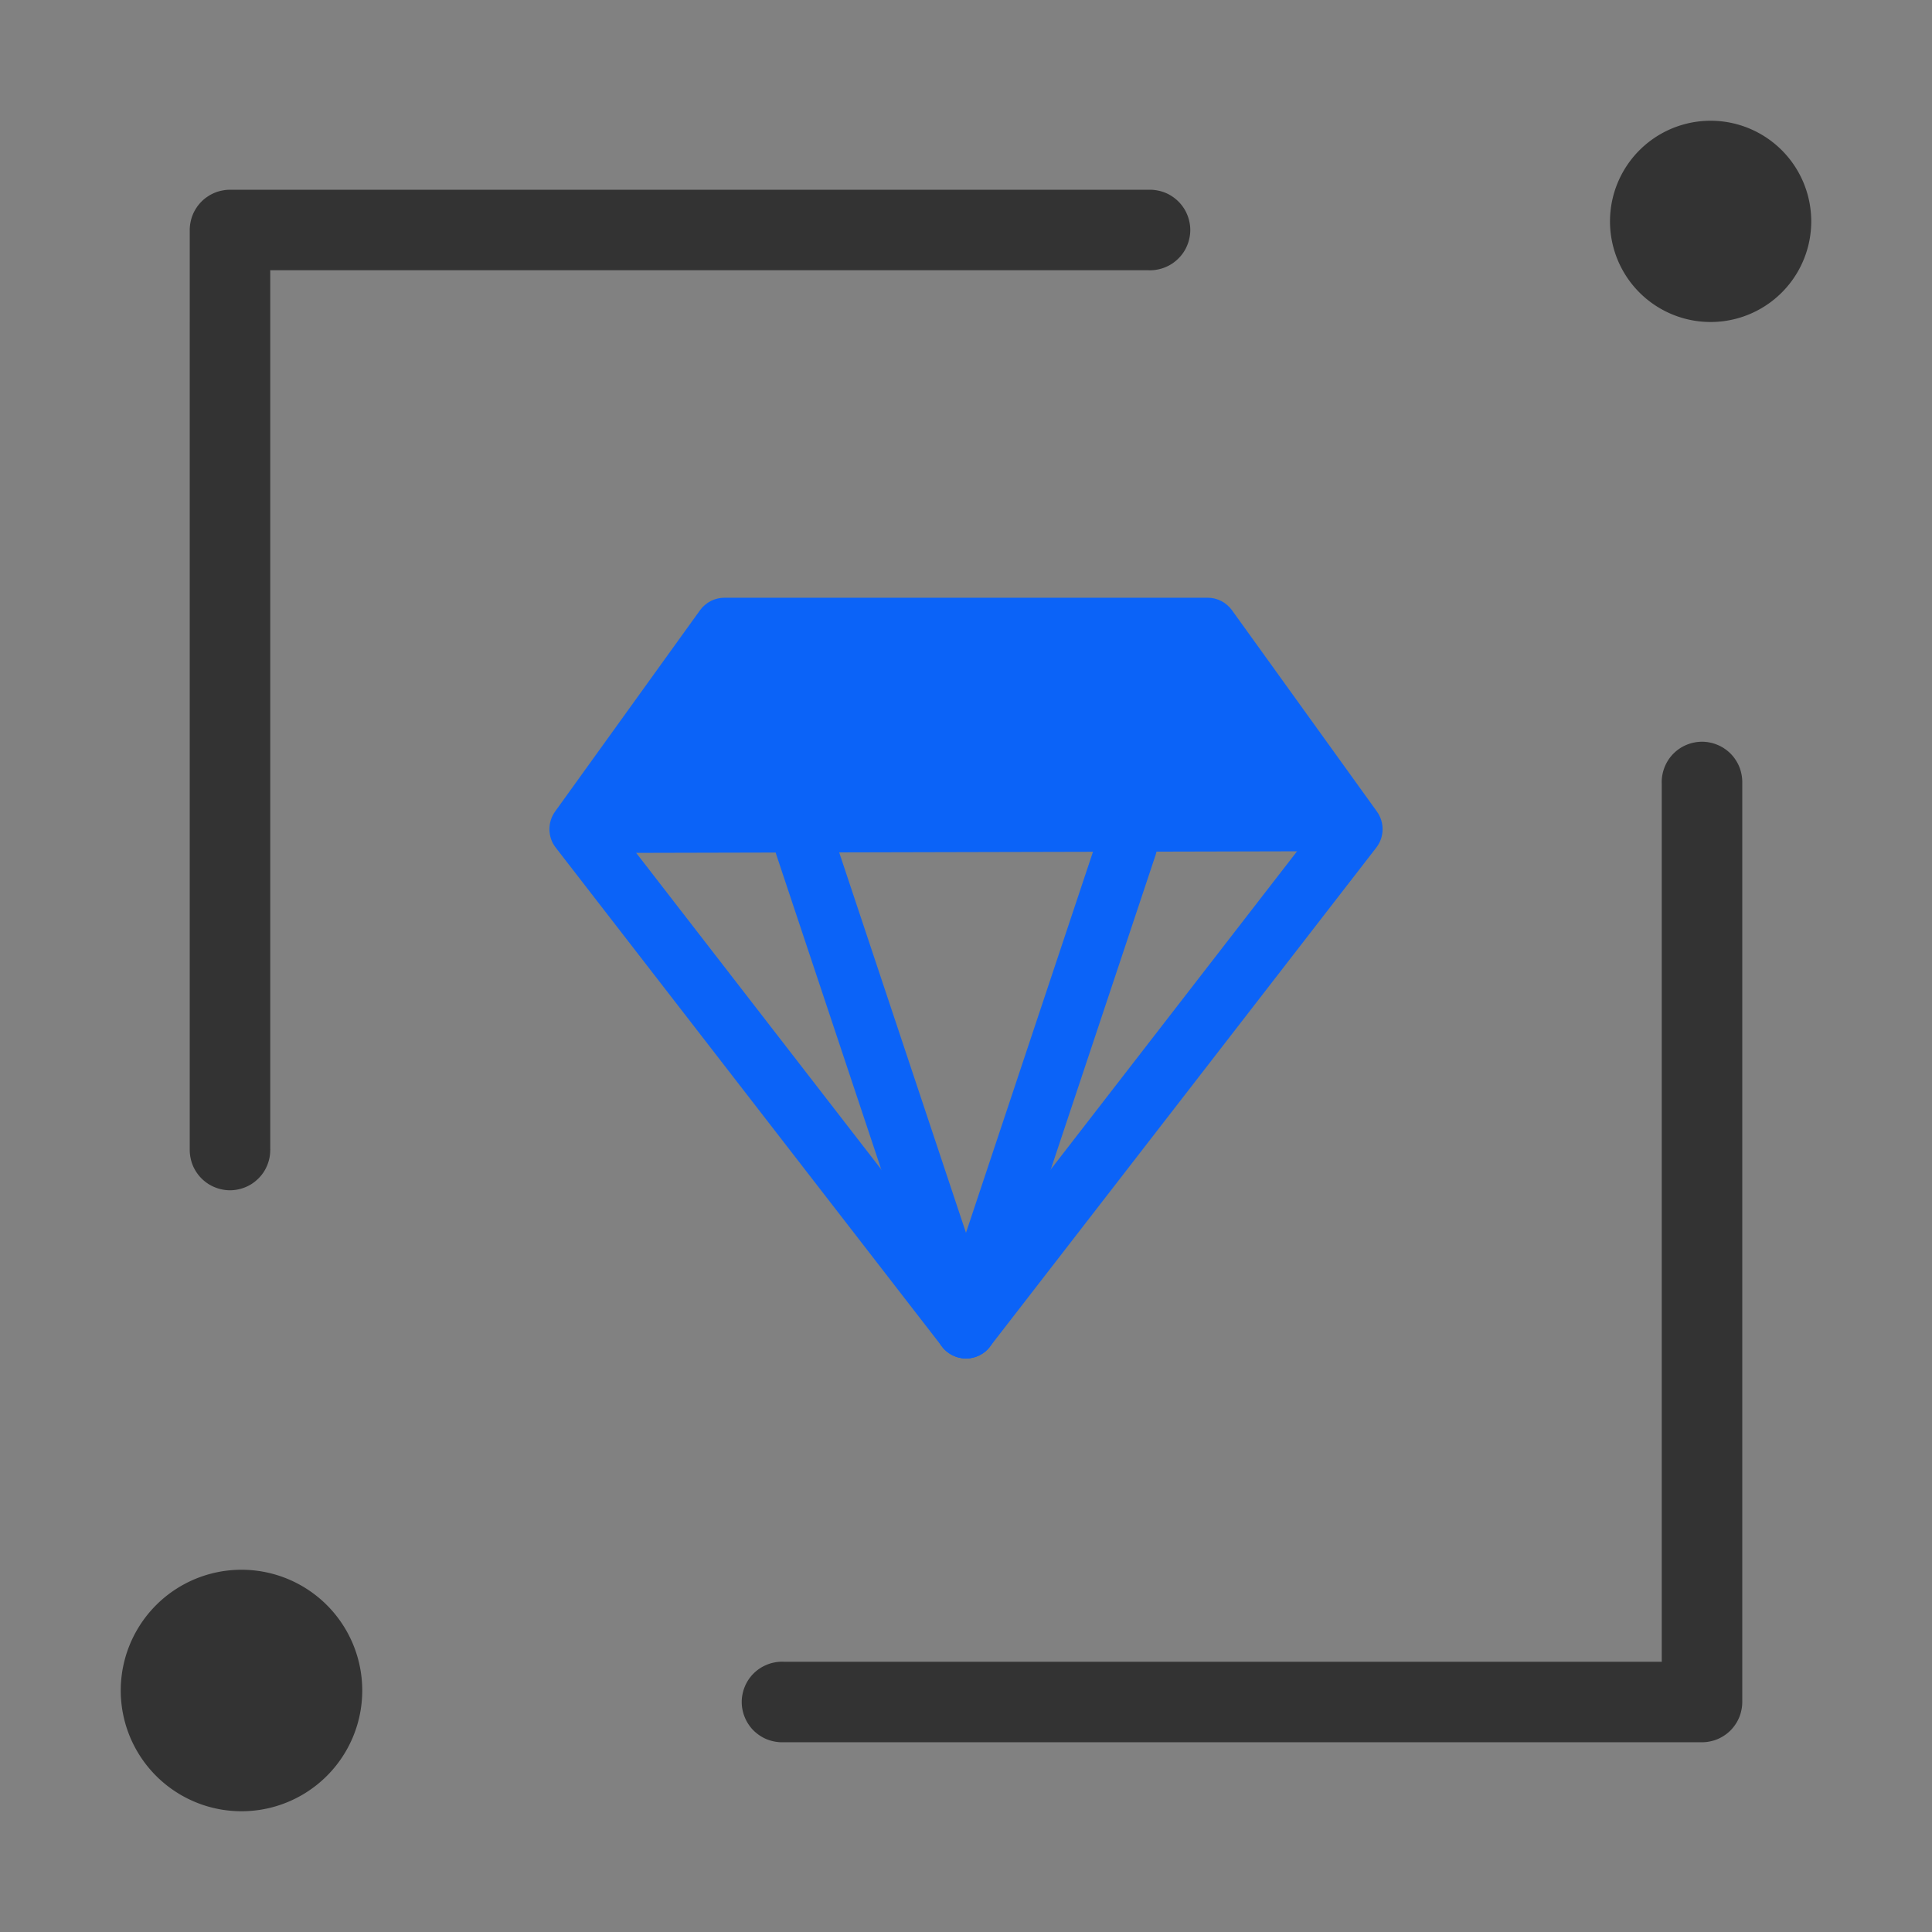 <svg xmlns="http://www.w3.org/2000/svg" fill="none" width="48" height="48" viewBox="0 0 48 48"><rect x="0" y="0" width="48" height="48" fill="#808080" stroke="none"/><clipPath id="a"><rect width="48" height="48" rx="0"/></clipPath><clipPath id="b"><rect x="12" y="12" width="24" height="24" rx="0"/></clipPath><g clip-path="url(#a)"><g style="mix-blend-mode:passthrough"><rect width="48" height="48" rx="0" fill="#FFF" fill-opacity=".01"/><path d="M42.5 8a2.5 2.5 0 1 0 0-5 2.5 2.5 0 0 0 0 5zM6 45a3 3 0 1 0 0-6 3 3 0 0 0 0 6zm13.429-3.714h22.857v1h-1V19.429q0-.099.019-.196.02-.096.057-.187.038-.091.092-.173.055-.082.125-.152.07-.07.151-.124.082-.055.173-.092.091-.038.188-.057.096-.02.195-.02.098 0 .195.02.096.019.187.057.091.037.173.092.082.055.152.124.07.07.124.152.055.082.093.173.037.09.056.187.02.097.02.196v22.857q0 .098-.02.195-.019.096-.056.187-.038.091-.093.173-.055.082-.124.152-.07.07-.152.124-.082.055-.173.093-.09.037-.187.056-.097.02-.195.02H19.429q-.099 0-.196-.02-.096-.019-.187-.056-.091-.038-.173-.093-.082-.055-.152-.124-.07-.07-.124-.152-.055-.082-.092-.173-.038-.09-.057-.187-.02-.097-.02-.195 0-.099.02-.195.019-.097.057-.188.037-.09.092-.173.055-.082.124-.151.07-.07.152-.125.082-.054.173-.092.09-.038.187-.057.097-.02.196-.02zm1 1q0 .098-.02.195-.019.096-.057.187-.037.091-.092.173-.055.082-.124.152-.07.07-.152.124-.082.055-.173.093-.09.037-.187.056-.097.02-.195.02-.099 0-.196-.02-.096-.019-.187-.056-.091-.038-.173-.093-.082-.055-.152-.124-.07-.07-.124-.152-.055-.082-.092-.173-.038-.09-.057-.187-.02-.097-.02-.195 0-.099.02-.195.019-.097.057-.188.037-.09.092-.173.055-.082.124-.151.07-.07.152-.125.082-.054.173-.092.09-.038.187-.057.097-.02.196-.02.098 0 .195.02.096.02.187.057.091.038.173.092.082.055.152.125.07.07.124.151.055.082.092.173.038.091.057.188.02.096.02.195zm22.857-22.857q0 .098-.02.195-.019.096-.056.187-.038.091-.093.173-.055.082-.124.152-.07.07-.152.124-.082.055-.173.092-.09.038-.187.057-.097.02-.195.02-.099 0-.195-.02-.097-.019-.188-.057-.09-.037-.173-.092-.082-.055-.151-.124-.07-.07-.125-.152-.054-.082-.092-.173-.038-.09-.057-.187-.02-.097-.02-.195 0-.099.02-.196.02-.096.057-.187.038-.091.092-.173.055-.082.125-.152.07-.07.151-.124.082-.055.173-.092.091-.038.188-.057.096-.02.195-.02.098 0 .195.02.096.019.187.057.091.037.173.092.082.055.152.124.07.07.124.152.055.082.093.173.037.09.056.187.02.097.02.196zM28.571 6.714H5.714v-1h1v22.857q0 .099-.019.195-.02.097-.057.188-.038.091-.092.173-.055.082-.125.151-.07.07-.151.125-.082.055-.173.092-.091.038-.188.057-.096.02-.195.02-.098 0-.195-.02-.096-.019-.187-.057-.091-.037-.173-.092-.082-.055-.152-.125-.07-.07-.124-.151-.055-.082-.093-.173-.037-.09-.056-.188-.02-.096-.02-.195V5.714q0-.098.02-.195.019-.096.056-.187.038-.091.093-.173.055-.082.124-.152.07-.07.152-.124.082-.055.173-.093.09-.037.187-.056.097-.02.195-.02h22.857q.099 0 .195.02.097.019.188.056.091.038.173.093.082.055.151.124.07.07.125.152.055.082.092.173.038.09.057.187.02.097.02.195 0 .099-.02.195-.019.097-.057.188-.037.091-.092.173-.055.082-.125.151-.07.07-.151.125-.082.054-.173.092-.09.038-.188.057-.096.02-.195.02zm1-1q0 .099-.019.195-.019.097-.057.188-.037.091-.092.173-.055.082-.125.151-.07.07-.151.125-.082.054-.173.092-.09.038-.188.057-.096.02-.195.02-.098 0-.195-.02-.096-.02-.187-.057-.091-.038-.173-.092-.082-.055-.152-.125-.07-.07-.124-.151-.055-.082-.092-.173-.038-.091-.057-.188-.02-.096-.02-.195 0-.098.02-.195.019-.096.057-.187.037-.091.092-.173.055-.082.124-.152.07-.07.152-.124.082-.055.173-.093.09-.037.187-.056.097-.02.195-.02.099 0 .195.02.097.019.188.056.091.038.173.093.082.055.151.124.07.07.125.152.055.082.092.173.038.09.057.187.02.097.02.195zM6.714 28.571q0 .099-.019.195-.02.097-.057.188-.038.091-.092.173-.055.082-.125.151-.07.07-.151.125-.082.055-.173.092-.091.038-.188.057-.096.02-.195.02-.098 0-.195-.02-.096-.019-.187-.057-.091-.037-.173-.092-.082-.055-.152-.125-.07-.07-.124-.151-.055-.082-.093-.173-.037-.09-.056-.188-.02-.096-.02-.195 0-.098.02-.195.019-.096.056-.187.038-.091.093-.173.055-.082.124-.152.07-.07.152-.124.082-.055.173-.092.09-.038.187-.057.097-.02.195-.02.099 0 .195.02.097.019.188.057.091.037.173.092.082.055.151.124.07.07.125.152.054.082.092.173.038.09.057.187.02.097.02.195z" fill="#333"/></g><g fill="#0B63F8" clip-path="url(#b)"><path d="m13.791 20.162 3.6-5q.052-.073.12-.13.068-.059.147-.1.08-.04.166-.061.087-.021.176-.021h12q.09 0 .176.02.087.022.166.062.08.041.147.1.068.057.12.13l3.6 5q.035.049.062.103.027.053.045.111.018.057.026.117.009.06.008.12-.001.06-.012.12-.01.059-.03.116-.02.057-.05.11-.028.052-.065.1l-9.6 12.4q-.045.059-.1.107-.057.049-.12.085-.065.037-.135.06-.07.024-.143.033-.074.01-.147.004-.074-.005-.145-.024-.071-.02-.138-.053-.066-.033-.124-.078-.076-.058-.134-.134l-9.6-12.4q-.037-.048-.066-.1-.029-.053-.049-.11t-.03-.116q-.01-.06-.012-.12 0-.06.008-.12t.026-.117q.018-.058.045-.111.027-.054.062-.103zm1.218.876L14.4 20.6l.593-.46 9.6 12.4L24 33l-.593-.46 9.6-12.4.593.46-.609.438-3.6-5L30 15.6v.75H18v-.75l.609.438-3.6 5z"/><path d="M18.4 15.6h12l3.2 5H14.4l4-5z"/><path d="m15.602 21.19 16.8-.04q.074 0 .146-.015.073-.014.14-.043.069-.028.13-.07.062-.04.114-.093.052-.052.093-.114.04-.061.069-.13.028-.068.042-.14.014-.073.014-.147t-.015-.146q-.014-.072-.043-.14-.028-.069-.07-.13-.04-.061-.093-.114-.052-.052-.114-.093-.061-.04-.13-.069-.068-.028-.14-.042-.073-.014-.147-.014l-16.8.04q-.074 0-.146.015-.072.014-.14.043-.069.028-.13.07-.061.04-.114.093-.052.052-.093.114-.04.061-.069.13-.028.068-.042.14-.014.073-.014.147t.015.146q.014.073.043.14.028.069.07.13.04.062.093.114.052.052.114.093.061.04.13.069.068.028.14.042.073.014.147.014zm-.752-.748q0 .074.015.146.014.073.043.14.028.069.07.13.04.062.093.114.052.052.114.093.061.04.13.069.068.028.14.042.073.014.147.014t.146-.015q.073-.014.14-.043.069-.028.13-.07.062-.04.114-.093.052-.052.093-.114.04-.061.069-.13.028-.068.042-.14.014-.073.014-.147t-.015-.146q-.014-.072-.043-.14-.028-.069-.07-.13-.04-.061-.093-.113-.052-.053-.114-.093-.061-.041-.13-.07-.068-.028-.14-.042-.073-.014-.147-.014t-.146.015q-.072.014-.14.043-.069.028-.13.07-.061.04-.114.093-.052.052-.093.114-.04.061-.069.13-.028.068-.042.14-.014.073-.014.147zm16.8-.04q0 .074.015.146.014.072.043.14.028.069.07.13.04.061.093.114.052.052.114.093.061.04.13.069.068.028.14.042.073.014.147.014t.146-.015q.073-.014.14-.043.069-.028.13-.07.062-.04.114-.093.052-.052.093-.114.04-.061.069-.13.028-.068.042-.14.014-.073.014-.147t-.015-.146q-.014-.072-.043-.14-.028-.069-.07-.13-.04-.061-.093-.114-.052-.052-.114-.093-.061-.04-.13-.069-.068-.028-.14-.042-.073-.014-.147-.014t-.146.015q-.072.014-.14.043-.069.028-.13.07-.061.04-.114.093-.052.052-.093.114-.04.061-.069.13-.028.068-.042.14-.014.073-.014.147z"/><path d="m20.711 20.763 4 12q.024.07.033.143.01.074.004.147-.005.074-.025.145t-.052.137q-.033.066-.079.125-.045.058-.1.107-.056.048-.12.085-.065.036-.135.06-.07.023-.143.032-.074.01-.147.004-.074-.005-.145-.025t-.137-.052q-.067-.033-.125-.078-.058-.046-.107-.102-.048-.055-.085-.12-.036-.064-.06-.134l-4-12q-.023-.07-.032-.143-.01-.073-.004-.147.005-.074.025-.145t.052-.137q.033-.066.078-.125.046-.058.102-.107.055-.048.12-.085.064-.036.134-.06.07-.023.143-.032.073-.01.147-.004.074.005.145.025t.137.052q.066.033.125.079.058.045.107.1.048.056.085.12.036.065.06.135zm.039.237q0 .074-.014.146-.015.073-.043.141-.028.068-.07.13-.04.061-.093.113-.052.053-.113.094-.062.04-.13.069-.068.028-.14.043-.073.014-.147.014t-.146-.014q-.073-.015-.141-.043-.068-.028-.13-.07-.061-.04-.113-.093-.053-.052-.094-.113-.04-.062-.069-.13-.028-.068-.043-.14-.014-.073-.014-.147t.014-.146q.015-.073.043-.141.028-.068.07-.13.04-.061.093-.113.052-.053.113-.094.062-.04.13-.069.068-.028.14-.043.073-.014.147-.014t.146.014q.073.015.141.043.068.028.13.07.061.04.113.093.053.052.094.113.04.062.069.13.028.068.043.14.014.073.014.147zm4 12q0 .074-.014.146-.015.073-.043.141-.028.068-.07.13-.04.061-.093.113-.052.053-.113.094-.062.04-.13.069-.068.028-.14.043-.073.014-.147.014t-.146-.014q-.073-.015-.141-.043-.068-.028-.13-.07-.061-.04-.113-.093-.053-.052-.094-.113-.04-.062-.069-.13-.028-.068-.043-.14-.014-.073-.014-.147t.014-.146q.015-.073.043-.141.028-.068.07-.13.04-.061.093-.113.052-.053.113-.094.062-.04.13-.069.068-.028.14-.043.073-.014.147-.014t.146.014q.073.015.14.043.07.028.13.07.062.04.114.093.052.052.094.113.04.062.069.13.028.068.043.14.014.073.014.147z"/><path d="m28.712 21.237-4 12q-.024.07-.06.134-.037.065-.085.12-.049.056-.107.102-.059.045-.125.078t-.137.052q-.071.02-.145.025-.074.005-.147-.004-.073-.01-.143-.032-.07-.024-.134-.06-.065-.037-.12-.085-.056-.049-.101-.107-.046-.059-.079-.125t-.052-.137q-.02-.071-.025-.145-.005-.073.004-.147.01-.073.032-.143l4-12q.024-.07.06-.134.037-.065.085-.12.049-.056.107-.101.059-.046.125-.079t.137-.052q.071-.02.145-.025.074-.005.147.004.073.01.143.032.07.024.134.06.065.037.12.085.056.049.101.107.046.059.079.125t.052.137q.02.071.025.145.005.074-.004.147-.01.073-.032.143zM28.75 21q0 .074-.014.146-.015.073-.043.141-.028.068-.07.13-.04.061-.093.113-.052.053-.113.094-.062.04-.13.069-.068.028-.14.043-.073.014-.147.014t-.146-.014q-.073-.015-.141-.043-.068-.028-.13-.07-.061-.04-.113-.093-.053-.052-.094-.113-.04-.062-.069-.13-.028-.068-.043-.14-.014-.073-.014-.147t.014-.146q.015-.073.043-.141.028-.068.07-.13.04-.061.093-.113.052-.053.113-.094.062-.04.13-.069.068-.028.14-.043.073-.014.147-.014t.146.014q.073.015.141.043.068.028.13.07.061.04.113.093.053.052.094.113.04.062.069.13.028.068.043.14.014.073.014.147zm-4 12q0 .074-.014.146-.015.073-.043.141-.028.068-.07.13-.04.061-.093.113-.052.053-.113.094-.062.04-.13.069-.068.028-.14.043-.073.014-.147.014t-.146-.014q-.073-.015-.141-.043-.068-.028-.13-.07-.061-.04-.113-.093-.053-.052-.094-.113-.04-.062-.069-.13-.028-.068-.043-.14-.014-.073-.014-.147t.014-.146q.015-.073.043-.141.028-.068.07-.13.04-.061.093-.113.052-.053.113-.094.062-.04.13-.069.068-.028.14-.043.073-.014.147-.014t.146.014q.073.015.141.043.068.028.13.07.061.04.113.093.053.052.094.113.04.062.069.13.028.068.043.14.014.073.014.147z"/></g></g></svg>